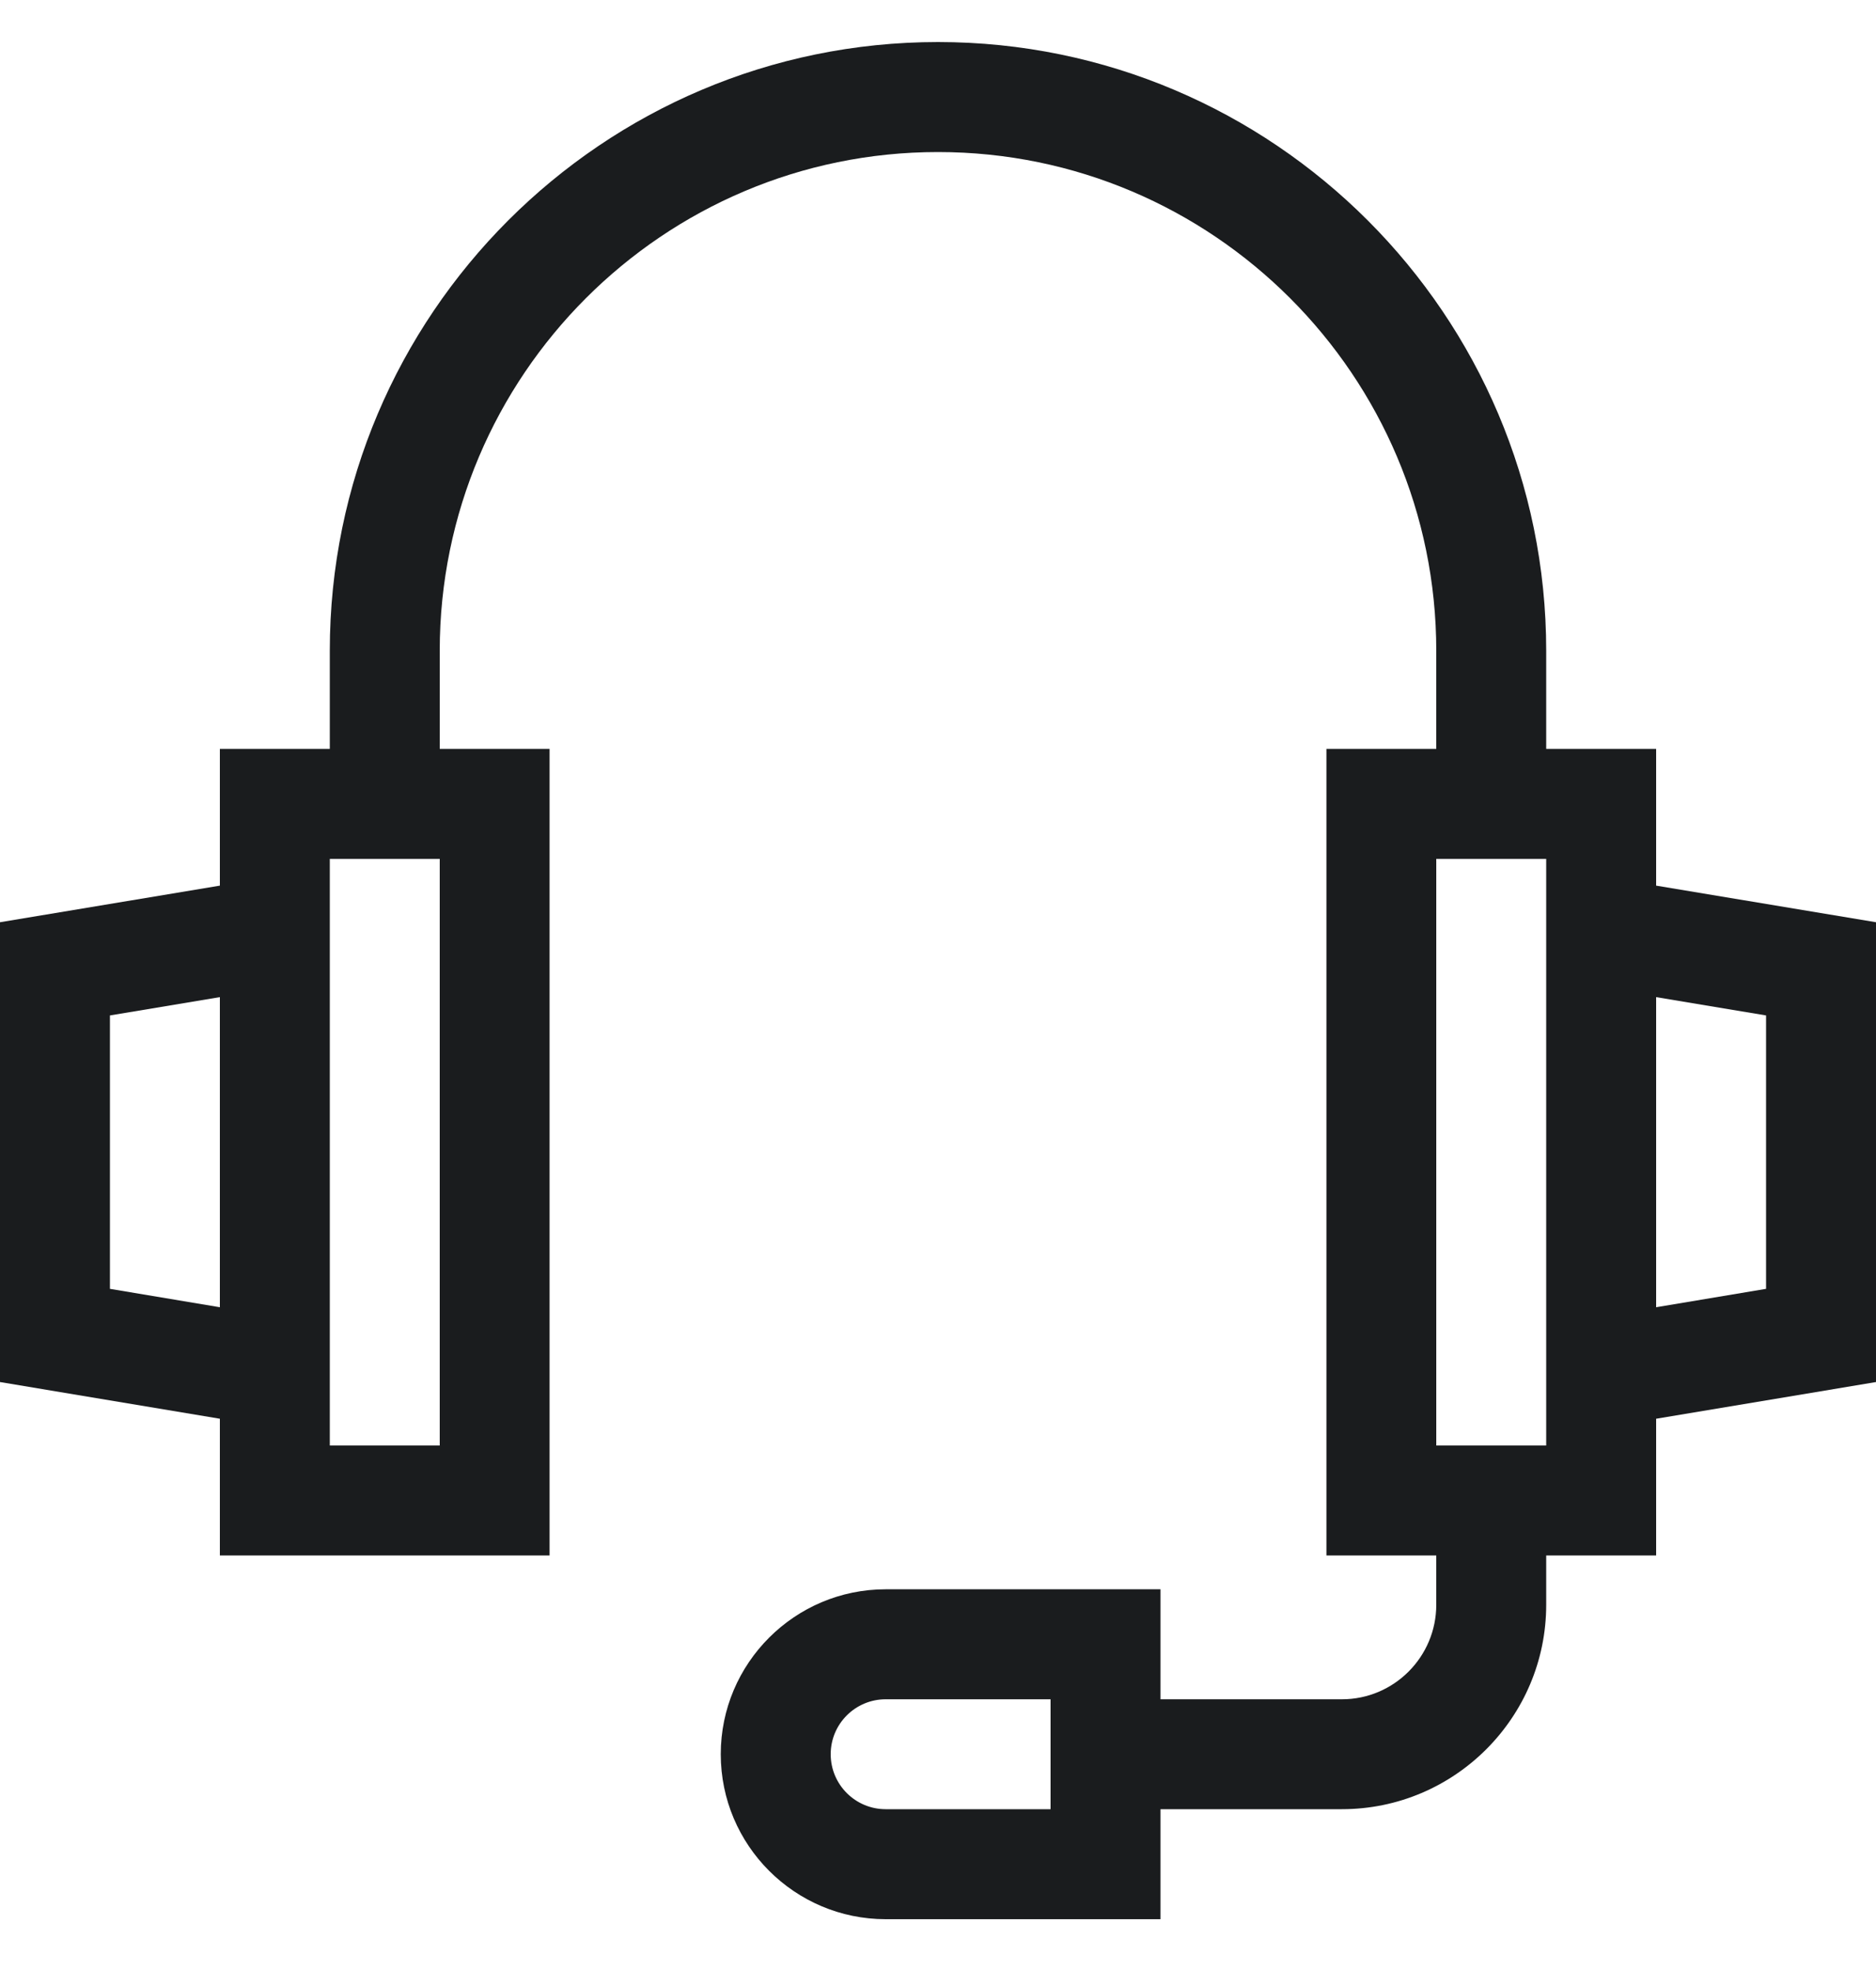 <svg width="20" height="21" viewBox="0 0 20 21" fill="none" xmlns="http://www.w3.org/2000/svg">
<g clip-path="url(#clip0_51_254)">
<path d="M20 9.826L17.656 9.436V7.979H16.484V6.933C16.484 3.357 13.575 0.448 10 0.448C6.424 0.448 3.516 3.357 3.516 6.933V7.979H2.344V9.436L0 9.826V14.725L2.344 15.116V16.573H5.859V7.979H4.688V6.933C4.688 4.003 7.071 1.62 10 1.62C12.929 1.62 15.312 4.003 15.312 6.933V7.979H14.141V16.573H15.312V17.098C15.312 17.653 14.861 18.105 14.306 18.105H12.372V16.933H9.442C8.473 16.933 7.684 17.721 7.684 18.69C7.684 19.66 8.473 20.448 9.442 20.448H12.372V19.276H14.306C15.507 19.276 16.484 18.299 16.484 17.098V16.573H17.656V15.116L20 14.725V9.826ZM1.172 13.732V10.819L2.344 10.624V13.928L1.172 13.732ZM4.688 15.401H3.516V9.151H4.688V15.401ZM11.2 19.276H9.442C9.119 19.276 8.856 19.014 8.856 18.69C8.856 18.367 9.119 18.105 9.442 18.105H11.2V19.276ZM16.484 15.401H15.312V9.151H16.484V15.401ZM18.828 13.732L17.656 13.928V10.624L18.828 10.819V13.732Z" fill="#1A1C1E"/>
</g>
<defs>
<clipPath id="clip0_51_254">
<rect width="20" height="20" fill="white" transform="translate(0 0.448)"/>
</clipPath>
</defs>
</svg>
